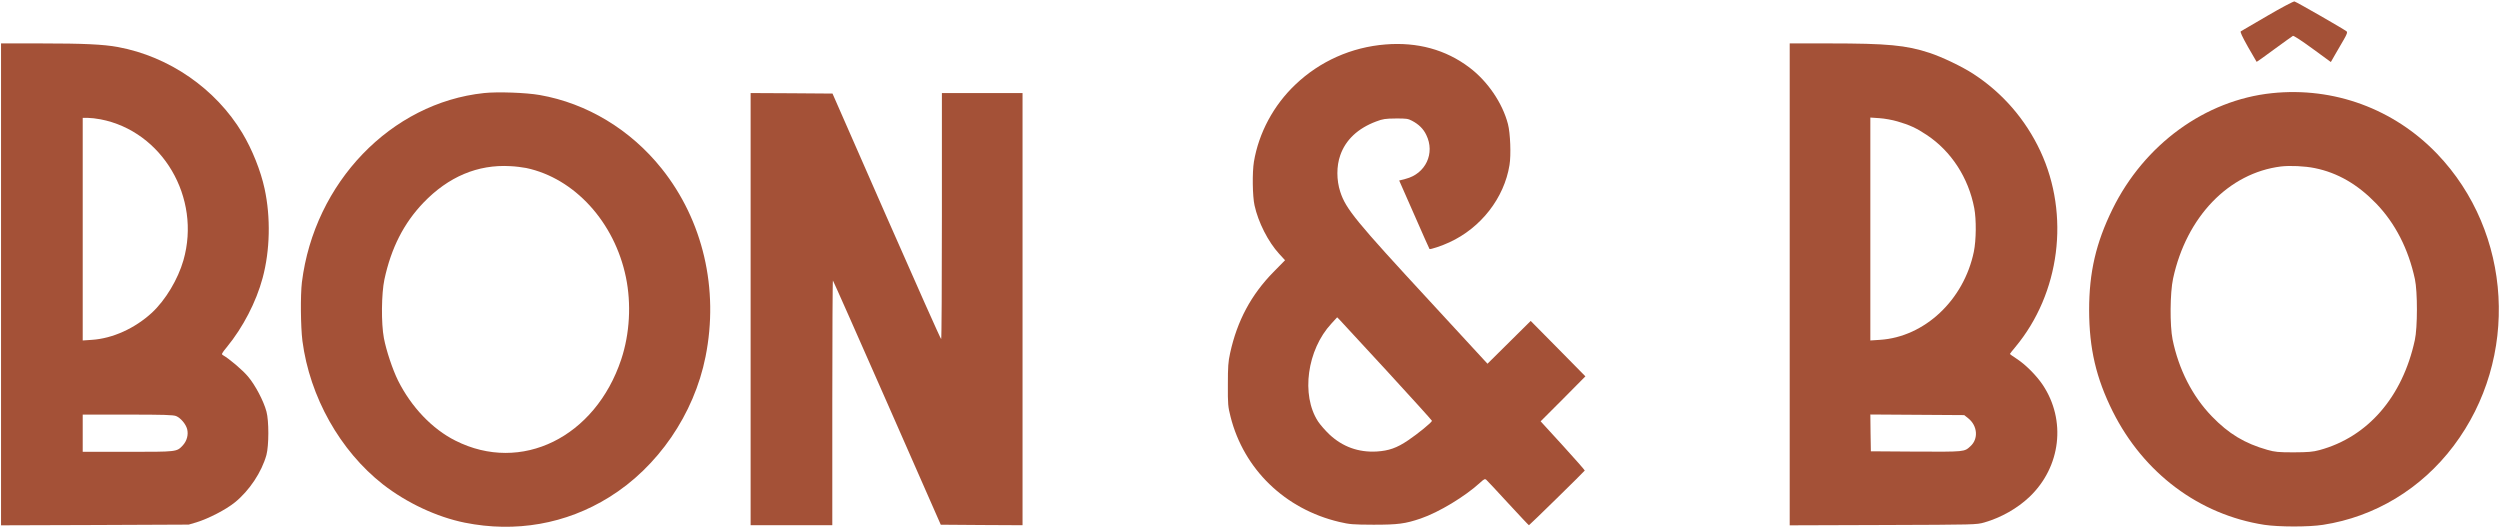<svg version="1.0" xmlns="http://www.w3.org/2000/svg" viewBox="0 0 2418 510">

<g transform="translate(0,510) scale(0.1,-0.1)"
fill="#A45137">
<path d="M21930 4947 c-135 -78 -250 -146 -257 -150 -8 -5 13 -50 69 -150 45
-78 82 -143 84 -145 1 -2 78 53 170 121 93 68 174 126 181 130 7 4 85 -47 189
-123 l178 -130 44 77 c25 43 62 107 83 143 28 49 35 68 26 76 -18 17 -486 286
-505 290 -9 2 -127 -60 -262 -139z"/>
<path d="M10 2350 l0 -2331 908 3 907 4 75 22 c117 36 286 123 373 194 139
113 258 292 304 458 24 91 25 328 0 420 -27 101 -108 256 -179 339 -53 63
-179 170 -242 206 -16 9 -12 17 38 78 156 190 284 437 346 668 72 267 79 587
19 864 -37 172 -119 378 -215 538 -258 429 -707 740 -1203 832 -140 26 -336
35 -743 35 l-388 0 0 -2330z m962 1596 c598 -115 976 -757 802 -1364 -53 -184
-173 -384 -304 -506 -165 -152 -381 -250 -582 -263 l-88 -6 0 1077 0 1076 49
0 c27 0 82 -6 123 -14z m731 -2870 c44 -18 94 -77 107 -126 14 -54 -2 -115
-43 -159 -59 -62 -53 -61 -532 -61 l-435 0 0 180 0 180 435 0 c343 0 442 -3
468 -14z"/>
<path d="M13400 4670 c-328 -26 -634 -162 -871 -388 -211 -200 -354 -467 -401
-746 -17 -102 -14 -335 6 -423 36 -164 132 -352 238 -468 l57 -62 -112 -114
c-216 -220 -351 -472 -419 -783 -19 -85 -22 -133 -22 -306 -1 -190 1 -213 26
-311 128 -507 526 -893 1051 -1017 103 -24 129 -26 332 -27 236 0 306 9 456
60 176 60 430 214 575 347 38 35 46 39 60 27 8 -7 104 -109 211 -226 108 -117
198 -213 201 -213 5 0 536 520 540 529 1 3 -94 112 -212 241 l-215 235 217
217 216 218 -264 268 -265 268 -209 -207 -209 -207 -555 602 c-719 778 -815
895 -869 1061 -37 113 -37 249 0 353 52 150 171 261 347 327 65 25 90 28 190
29 101 1 120 -2 157 -22 65 -34 110 -78 138 -137 87 -177 -6 -376 -200 -425
l-62 -16 145 -329 c80 -182 146 -332 148 -333 5 -8 122 31 192 64 306 140 531
430 582 748 16 96 8 309 -15 396 -53 204 -197 415 -374 548 -228 172 -502 247
-811 222z m14 -3158 c240 -261 436 -478 436 -482 0 -14 -137 -126 -231 -189
-109 -74 -188 -101 -304 -108 -176 -10 -330 46 -457 165 -39 37 -89 94 -110
126 -166 255 -106 693 129 946 l56 61 23 -23 c12 -13 218 -236 458 -496z"/>
<path d="M17310 2350 l0 -2331 903 3 c895 3 903 3 980 25 160 46 318 135 436
247 304 290 357 741 128 1084 -62 92 -165 195 -252 252 -36 23 -65 44 -65 47
0 2 23 32 52 66 433 520 530 1278 243 1894 -144 308 -366 564 -647 747 -110
72 -305 165 -427 205 -225 74 -407 91 -968 91 l-383 0 0 -2330z m1041 1576
c118 -34 187 -66 284 -131 237 -157 404 -414 460 -708 21 -111 19 -310 -4
-422 -97 -468 -477 -824 -908 -852 l-93 -6 0 1078 0 1078 88 -6 c48 -3 126
-17 173 -31z m686 -2872 c90 -72 100 -199 21 -270 -60 -55 -52 -54 -525 -52
l-438 3 -3 178 -2 178 454 -3 454 -3 39 -31z"/>
<path d="M4682 4200 c-900 -95 -1642 -866 -1762 -1830 -15 -126 -12 -430 5
-567 71 -542 364 -1063 780 -1389 231 -179 519 -314 789 -369 492 -99 980 -14
1398 246 470 291 821 802 932 1359 131 654 -24 1318 -424 1819 -301 377 -723
632 -1180 712 -131 23 -407 33 -538 19z m408 -725 c467 -99 854 -523 964
-1057 53 -257 37 -545 -45 -793 -251 -755 -968 -1108 -1604 -787 -224 112
-427 325 -555 581 -53 107 -114 290 -137 411 -27 143 -24 430 5 567 66 306
187 543 377 742 242 252 526 372 840 354 50 -2 119 -11 155 -18z"/>
<path d="M21975 4199 c-646 -67 -1236 -496 -1544 -1124 -159 -325 -225 -608
-225 -975 1 -372 67 -656 229 -981 299 -596 835 -997 1465 -1095 140 -21 429
-22 569 0 500 77 949 348 1262 763 640 848 571 2064 -160 2826 -418 435 -999
648 -1596 586z m414 -725 c221 -45 414 -157 593 -342 185 -192 312 -440 375
-732 26 -122 26 -469 -1 -590 -119 -549 -454 -936 -921 -1063 -67 -18 -107
-21 -250 -22 -149 0 -180 3 -255 24 -219 62 -375 156 -537 324 -189 195 -321
455 -380 744 -27 135 -25 452 5 589 129 597 538 1021 1044 1084 89 10 228 4
327 -16z"/>
<path d="M7260 2110 l0 -2090 395 0 395 0 0 1187 c0 652 3 1183 6 1180 4 -4
240 -536 525 -1184 l518 -1178 396 -3 395 -2 0 2090 0 2090 -390 0 -390 0 0
-1190 c0 -654 -3 -1190 -7 -1190 -5 0 -243 535 -530 1188 l-521 1187 -396 3
-396 2 0 -2090z"/>
</g>
</svg>
